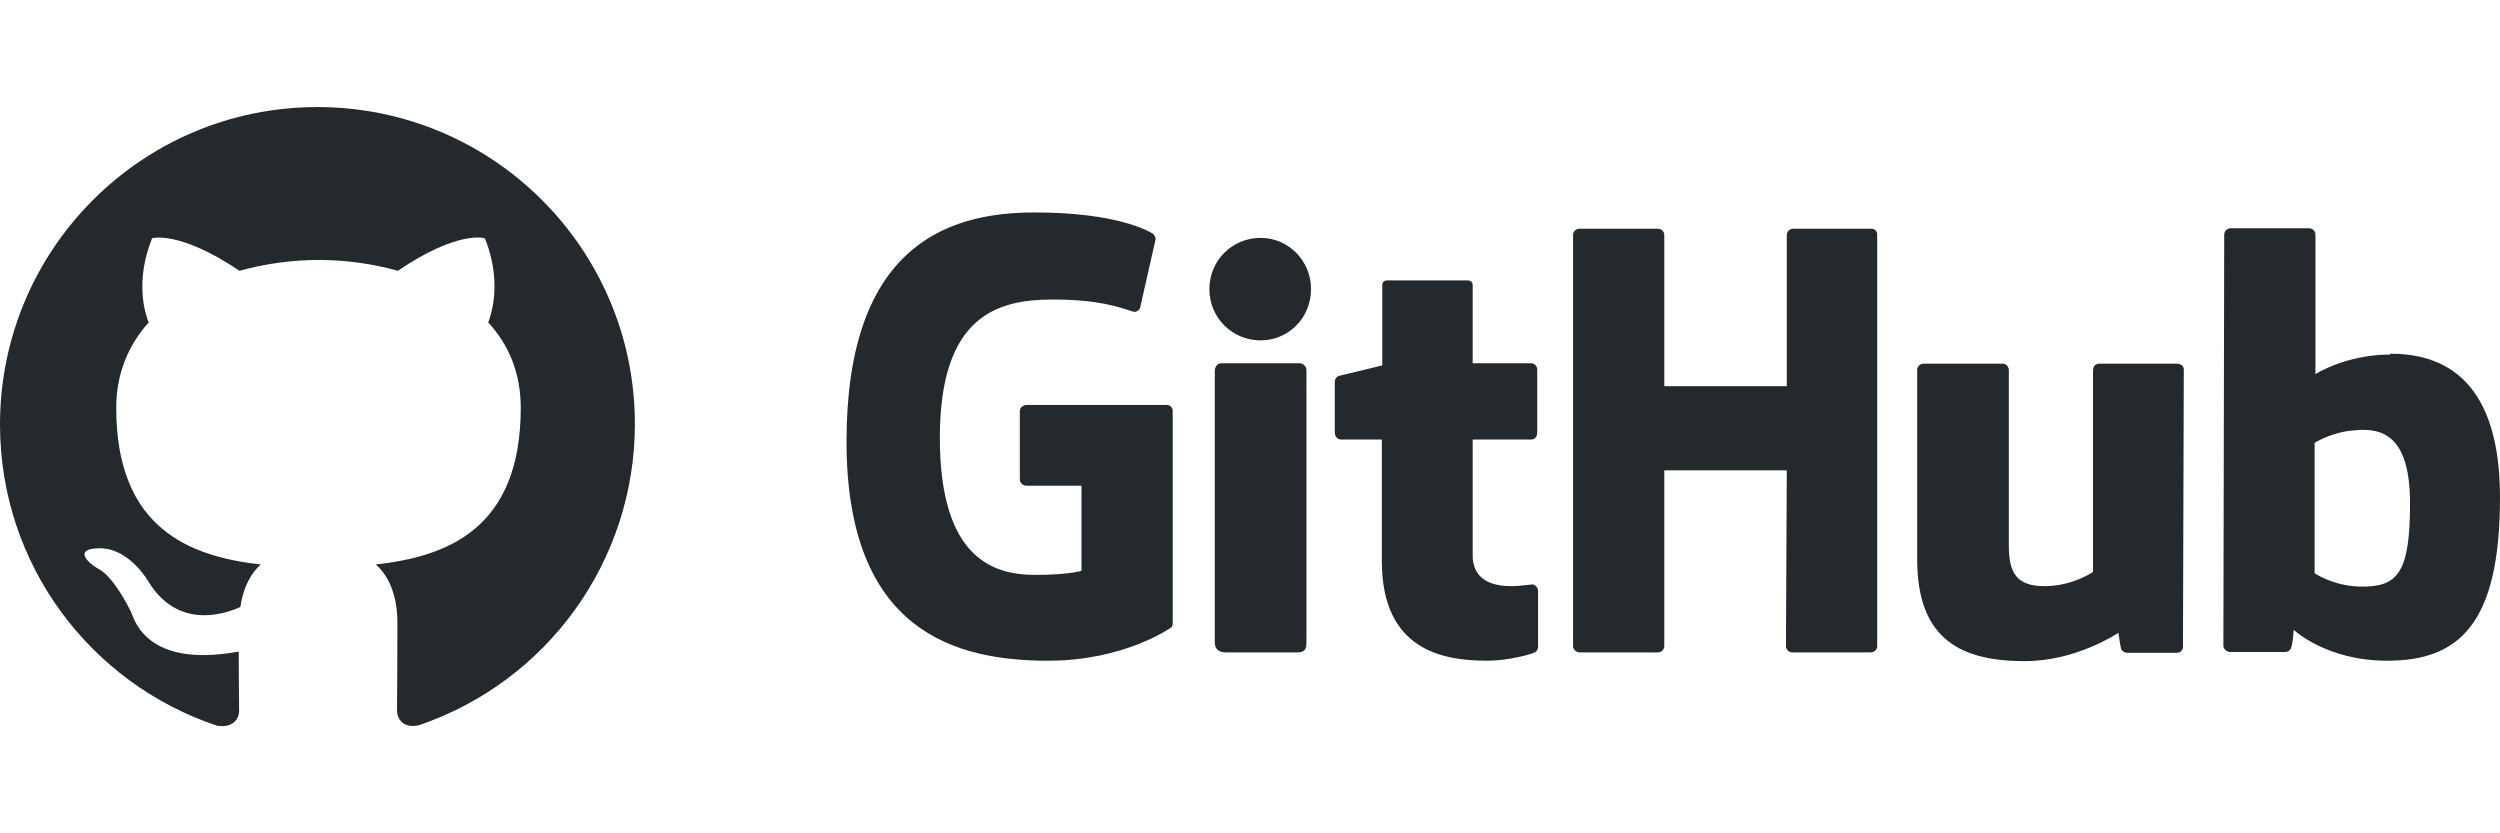 <?xml version="1.0" encoding="UTF-8" standalone="no"?>
<!-- Generator: Adobe Illustrator 19.2.1, SVG Export Plug-In . SVG Version: 6.00 Build 0)  -->

<svg
   version="1.1"
   id="layer"
   x="0px"
   y="0px"
   viewBox="0 0 600.1 200"
   xml:space="preserve"
   sodipodi:docname="github_logo.svg"
   width="1200.2"
   height="400"
   inkscape:version="1.2.2 (732a01da63, 2022-12-09)"
   xmlns:inkscape="http://www.inkscape.org/namespaces/inkscape"
   xmlns:sodipodi="http://sodipodi.sourceforge.net/DTD/sodipodi-0.dtd"
   xmlns="http://www.w3.org/2000/svg"
   xmlns:svg="http://www.w3.org/2000/svg"><defs
   id="defs18" /><sodipodi:namedview
   id="namedview16"
   pagecolor="#ffffff"
   bordercolor="#000000"
   borderopacity="0.25"
   inkscape:showpageshadow="2"
   inkscape:pageopacity="0.0"
   inkscape:pagecheckerboard="0"
   inkscape:deskcolor="#d1d1d1"
   showgrid="false"
   inkscape:zoom="1.2484663"
   inkscape:cx="305.17445"
   inkscape:cy="79.697789"
   inkscape:window-width="1920"
   inkscape:window-height="1001"
   inkscape:window-x="-9"
   inkscape:window-y="-9"
   inkscape:window-maximized="1"
   inkscape:current-layer="layer" />
<style
   type="text/css"
   id="style9">
	.st0{fill:#24292E;}
	.st1{fill-rule:evenodd;clip-rule:evenodd;fill:#24292E;}
</style>

<g
   id="g132"
   transform="translate(-1.1103516e-5,25.7)"><path
     class="st0"
     d="m 367.9,114.5 h -0.2 c 0.1,0 0.1,0.1 0.2,0.1 h 0.1 z m 0,0.1 c -0.8,0 -2.9,0.4 -5.1,0.4 -6.9,0 -9.3,-3.2 -9.3,-7.4 V 79.8 h 14.1 c 0.8,0 1.4,-0.7 1.4,-1.7 V 63 c 0,-0.8 -0.7,-1.5 -1.4,-1.5 H 353.5 V 42.7 c 0,-0.7 -0.5,-1.1 -1.3,-1.1 H 333 c -0.8,0 -1.2,0.5 -1.2,1.1 V 62 c 0,0 -9.7,2.4 -10.3,2.5 -0.7,0.2 -1.1,0.8 -1.1,1.5 v 12.1 c 0,1 0.7,1.7 1.5,1.7 h 9.8 V 109 c 0,21.7 15.1,23.9 25.4,23.9 4.7,0 10.4,-1.5 11.3,-2 0.5,-0.2 0.8,-0.8 0.8,-1.4 v -13.3 c 0,-0.8 -0.5,-1.4 -1.3,-1.6 z M 578.5,95.1 c 0,-16.1 -6.5,-18.2 -13.3,-17.5 -5.3,0.3 -9.6,3 -9.6,3 v 31.3 c 0,0 4.3,3 10.8,3.2 9.1,0.2 12.1,-3.1 12.1,-20 z m 21.6,-1.4 c 0,30.5 -9.9,39.2 -27.1,39.2 -14.6,0 -22.4,-7.4 -22.4,-7.4 0,0 -0.3,4.1 -0.8,4.6 -0.3,0.5 -0.7,0.7 -1.3,0.7 h -13.1 c -0.9,0 -1.7,-0.7 -1.7,-1.5 l 0.2,-98.7 c 0,-0.8 0.7,-1.5 1.5,-1.5 h 18.9 c 0.8,0 1.5,0.7 1.5,1.5 v 33.5 c 0,0 7.3,-4.7 18,-4.7 l -0.1,-0.2 c 10.6,0 26.4,4 26.4,34.5 z M 522.6,61.6 h -18.7 c -1,0 -1.5,0.7 -1.5,1.7 v 48.3 c 0,0 -4.9,3.4 -11.6,3.4 -6.6,0 -8.6,-3 -8.6,-9.7 V 63.1 c 0,-0.8 -0.7,-1.5 -1.5,-1.5 h -19 c -0.8,0 -1.5,0.7 -1.5,1.5 v 45.5 c 0,19.5 10.9,24.4 25.9,24.4 12.4,0 22.4,-6.8 22.4,-6.8 0,0 0.5,3.5 0.7,4 0.2,0.4 0.8,0.8 1.4,0.8 h 11.9 c 1,0 1.5,-0.7 1.5,-1.5 l 0.2,-66.4 c 0.1,-0.8 -0.7,-1.5 -1.6,-1.5 z M 312,61.5 h -18.9 c -0.8,0 -1.5,0.8 -1.5,1.8 v 65.2 c 0,1.8 1.2,2.4 2.7,2.4 h 17.1 c 1.8,0 2.2,-0.8 2.2,-2.4 V 63 c -0.1,-0.8 -0.8,-1.5 -1.6,-1.5 z m -9.4,-30.1 c -6.8,0 -12.3,5.4 -12.3,12.3 0,6.8 5.4,12.3 12.3,12.3 6.7,0 12.1,-5.4 12.1,-12.3 0,-6.8 -5.4,-12.3 -12.1,-12.3 z m 146.6,-2.2 h -18.8 c -0.8,0 -1.5,0.7 -1.5,1.5 V 67 H 399.5 V 30.7 c 0,-0.8 -0.7,-1.5 -1.5,-1.5 h -18.9 c -0.8,0 -1.5,0.7 -1.5,1.5 v 98.7 c 0,0.8 0.8,1.5 1.5,1.5 H 398 c 0.8,0 1.5,-0.7 1.5,-1.5 V 87.2 h 29.4 l -0.2,42.2 c 0,0.8 0.7,1.5 1.5,1.5 h 18.9 c 0.8,0 1.5,-0.7 1.5,-1.5 V 30.7 c 0.1,-0.8 -0.6,-1.5 -1.4,-1.5 z M 281.5,72.9 v 51 c 0,0.3 -0.1,1 -0.5,1.1 0,0 -11.1,7.9 -29.4,7.9 -22.1,0 -48.4,-6.9 -48.4,-52.6 0,-45.7 22.9,-55.1 45.3,-55 19.4,0 27.2,4.4 28.4,5.2 0.3,0.5 0.5,0.8 0.5,1.2 l -3.6,15.9 c 0,0.8 -0.8,1.8 -1.8,1.5 -3.2,-1 -8,-2.9 -19.3,-2.9 -13.1,0 -27.1,3.7 -27.1,33.2 0,29.4 13.3,32.9 22.9,32.9 8.2,0 11.1,-1 11.1,-1 V 90.9 h -13.1 c -1,0 -1.7,-0.7 -1.7,-1.5 V 73 c 0,-0.8 0.7,-1.5 1.7,-1.5 h 33.3 c 1,-0.1 1.7,0.6 1.7,1.4 z m 0,0"
     id="path11" /><path
     class="st1"
     d="M 76.2,0 C 34.1,0 0,34.1 0,76.2 c 0,33.7 21.8,62.2 52.1,72.3 3.8,0.6 5.3,-1.6 5.3,-3.6 0,-1.8 -0.1,-7.8 -0.1,-14.2 -19.1,3.5 -24.1,-4.7 -25.6,-8.9 -0.9,-2.2 -4.6,-9 -7.8,-10.8 -2.7,-1.4 -6.5,-5 -0.1,-5.1 6,-0.1 10.3,5.5 11.7,7.8 6.9,11.5 17.8,8.3 22.2,6.3 0.7,-4.9 2.7,-8.3 4.9,-10.2 -16.9,-1.9 -34.7,-8.5 -34.7,-37.6 0,-8.3 3,-15.2 7.8,-20.5 -0.8,-1.9 -3.4,-9.7 0.8,-20.2 0,0 6.4,-2 21,7.8 6.1,-1.7 12.6,-2.6 19,-2.6 6.5,0 12.9,0.9 19,2.6 14.6,-9.9 20.9,-7.8 20.9,-7.8 4.2,10.5 1.5,18.3 0.8,20.2 4.9,5.3 7.8,12.1 7.8,20.5 0,29.2 -17.8,35.7 -34.8,37.6 2.8,2.4 5.2,6.9 5.2,14.1 0,10.2 -0.1,18.4 -0.1,20.9 0,2 1.4,4.4 5.2,3.6 31,-10.5 51.9,-39.6 51.9,-72.3 C 152.4,34.1 118.3,0 76.2,0 Z m 0,0"
     id="path13" /></g>
</svg>
